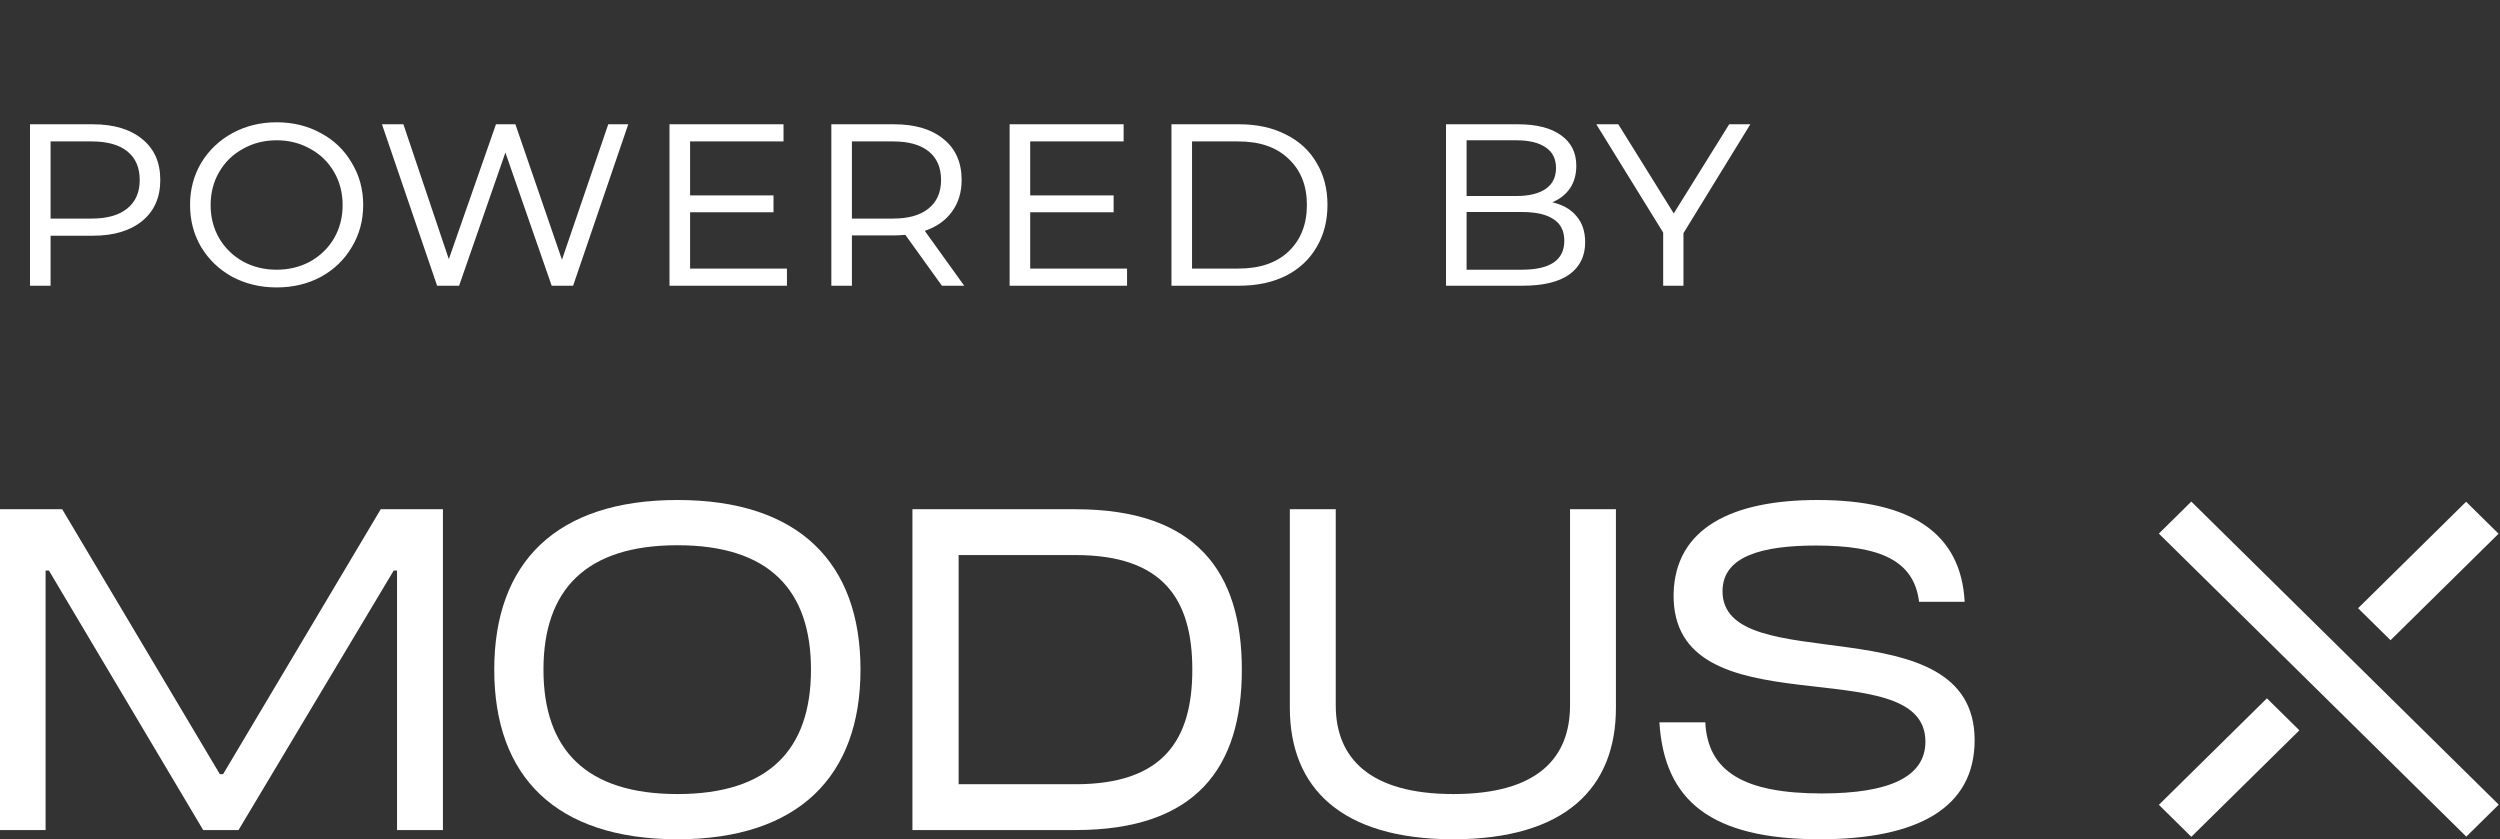 <svg width="140" height="47" viewBox="0 0 140 47" fill="none" xmlns="http://www.w3.org/2000/svg">
<rect x="0" y="0" width="140" height="47" fill="#333333" stroke="none"/>
<path d="M5.2 6.96C6.373 6.96 7.296 7.237 7.968 7.792C8.64 8.336 8.976 9.099 8.976 10.08C8.976 11.061 8.635 11.829 7.952 12.384C7.28 12.928 6.363 13.2 5.2 13.2H2.832V16H1.68L1.68 6.96H5.2ZM5.136 12.24C6 12.24 6.661 12.053 7.12 11.68C7.589 11.307 7.824 10.773 7.824 10.08C7.824 9.387 7.595 8.853 7.136 8.48C6.677 8.107 6.011 7.92 5.136 7.92H2.832L2.832 12.24H5.136ZM15.491 16.096C14.584 16.096 13.758 15.899 13.011 15.504C12.275 15.099 11.694 14.544 11.267 13.84C10.851 13.136 10.643 12.347 10.643 11.472C10.643 10.608 10.851 9.824 11.267 9.12C11.694 8.416 12.275 7.861 13.011 7.456C13.758 7.051 14.584 6.848 15.491 6.848C16.408 6.848 17.235 7.051 17.971 7.456C18.707 7.851 19.283 8.405 19.699 9.12C20.126 9.824 20.339 10.608 20.339 11.472C20.339 12.347 20.126 13.136 19.699 13.84C19.283 14.544 18.707 15.099 17.971 15.504C17.235 15.899 16.408 16.096 15.491 16.096ZM15.491 15.104C16.184 15.104 16.814 14.949 17.379 14.64C17.944 14.32 18.387 13.888 18.707 13.344C19.027 12.789 19.187 12.171 19.187 11.488C19.187 10.795 19.027 10.176 18.707 9.632C18.387 9.077 17.944 8.645 17.379 8.336C16.814 8.016 16.184 7.856 15.491 7.856C14.798 7.856 14.168 8.016 13.603 8.336C13.038 8.645 12.595 9.077 12.275 9.632C11.955 10.176 11.795 10.795 11.795 11.488C11.795 12.171 11.955 12.789 12.275 13.344C12.595 13.888 13.038 14.32 13.603 14.64C14.168 14.949 14.798 15.104 15.491 15.104ZM35.182 6.96L32.094 16H30.894L28.302 8.544L25.71 16H24.478L21.39 6.96H22.59L25.134 14.512L27.774 6.96H28.862L31.47 14.544L34.062 6.96H35.182ZM44.069 15.04V16H37.492V6.96H43.877V7.92H38.645V10.944H43.316V11.888H38.645V15.04H44.069ZM52.747 16L50.699 13.152C50.422 13.173 50.214 13.184 50.075 13.184H47.707V16H46.555V6.96L50.075 6.96C51.248 6.96 52.171 7.237 52.843 7.792C53.515 8.336 53.851 9.099 53.851 10.08C53.851 10.773 53.67 11.365 53.307 11.856C52.955 12.347 52.448 12.704 51.787 12.928L53.995 16H52.747ZM50.011 12.24C50.875 12.24 51.536 12.053 51.995 11.68C52.464 11.307 52.699 10.773 52.699 10.08C52.699 9.387 52.47 8.853 52.011 8.48C51.552 8.107 50.886 7.92 50.011 7.92L47.707 7.92V12.24H50.011ZM63.115 15.04V16H56.539V6.96H62.923V7.92H57.691V10.944H62.363V11.888H57.691V15.04H63.115ZM65.602 6.96H69.394C70.397 6.96 71.271 7.152 72.018 7.536C72.764 7.909 73.335 8.437 73.73 9.12C74.135 9.792 74.338 10.576 74.338 11.472C74.338 12.368 74.135 13.157 73.73 13.84C73.335 14.523 72.764 15.056 72.018 15.44C71.271 15.813 70.397 16 69.394 16H65.602V6.96ZM69.346 15.04C70.551 15.04 71.49 14.72 72.162 14.08C72.844 13.429 73.186 12.56 73.186 11.472C73.186 10.395 72.844 9.536 72.162 8.896C71.49 8.245 70.551 7.92 69.346 7.92H66.754V15.04H69.346ZM86.929 11.328C87.526 11.467 87.98 11.728 88.289 12.112C88.609 12.485 88.769 12.971 88.769 13.568C88.769 14.347 88.47 14.949 87.873 15.376C87.286 15.792 86.417 16 85.265 16H80.977V6.96H85.009C86.043 6.96 86.844 7.163 87.409 7.568C87.985 7.973 88.273 8.544 88.273 9.28C88.273 9.771 88.156 10.192 87.921 10.544C87.686 10.885 87.356 11.147 86.929 11.328ZM82.129 7.856V10.976H84.913C85.627 10.976 86.177 10.843 86.561 10.576C86.945 10.309 87.137 9.92 87.137 9.408C87.137 8.896 86.945 8.512 86.561 8.256C86.177 7.989 85.627 7.856 84.913 7.856H82.129ZM85.217 15.104C86.806 15.104 87.601 14.565 87.601 13.488C87.601 12.933 87.398 12.528 86.993 12.272C86.598 12.005 86.006 11.872 85.217 11.872H82.129V15.104H85.217ZM94.274 13.056V16H93.138V13.024L89.394 6.96H90.626L93.73 11.952L96.834 6.96H98.018L94.274 13.056Z" fill="white"/>
<g clip-path="url(#clip0_80_2872)">
<path d="M92.927 40.45H95.497C95.632 43.217 97.678 44.433 102.024 44.433C105.777 44.433 107.823 43.517 107.823 41.533C107.823 36.25 93.587 41.067 93.722 33.25C93.806 29.567 97.002 28 101.787 28C107.012 28 109.818 29.85 110.021 33.7H107.468C107.181 31.383 105.287 30.55 101.702 30.55C98.71 30.55 96.478 31.133 96.461 33.083C96.41 38.117 110.579 33.717 110.579 41.45C110.579 45.25 107.384 47 101.871 47C95.869 46.983 93.198 44.883 92.927 40.45Z" fill="white"/>
<path d="M-0 28.517H3.483L12.309 43.35H12.495L21.321 28.517H24.804V46.483H22.234V31.95H22.048L13.357 46.483H11.379L2.739 31.95H2.553V46.483H-0V28.517Z" fill="white"/>
<path d="M27.678 37.5C27.678 31.517 31.128 28 37.942 28C44.756 28 48.188 31.533 48.188 37.5C48.188 43.45 44.739 47 37.925 47C31.094 46.983 27.678 43.467 27.678 37.5ZM37.942 44.467C43.065 44.467 45.415 41.967 45.415 37.5C45.415 33.033 43.065 30.533 37.942 30.533C32.818 30.533 30.434 33.017 30.434 37.5C30.434 41.983 32.818 44.467 37.942 44.467Z" fill="white"/>
<path d="M51.096 28.517H60.227C66.973 28.517 69.543 32 69.543 37.5C69.543 43 66.973 46.483 60.227 46.483H51.096V28.517ZM60.227 43.917C65.147 43.917 66.77 41.433 66.77 37.5C66.77 33.55 65.13 31.083 60.227 31.083H53.683V43.917H60.227Z" fill="white"/>
<path d="M72.231 39.633V28.517H74.802V39.5C74.802 42.45 76.695 44.467 81.396 44.467C86.096 44.467 87.922 42.45 87.922 39.5V28.517H90.492V39.633C90.492 44.133 87.652 47 81.345 47C75.106 46.983 72.231 44.117 72.231 39.633Z" fill="white"/>
<path d="M138.112 46.851L139.93 45.06L122.713 28.089L120.896 29.881L138.112 46.851Z" fill="white"/>
<path d="M139.919 29.889L138.102 28.097L132.052 34.06L133.87 35.852L139.919 29.889Z" fill="white"/>
<path d="M128.764 40.898L126.947 39.106L120.897 45.07L122.714 46.861L128.764 40.898Z" fill="white"/>
</g>
<defs>
<clipPath id="clip0_80_2872">
<rect width="140" height="19" fill="white" transform="translate(0 28)"/>
</clipPath>
</defs>
</svg>
